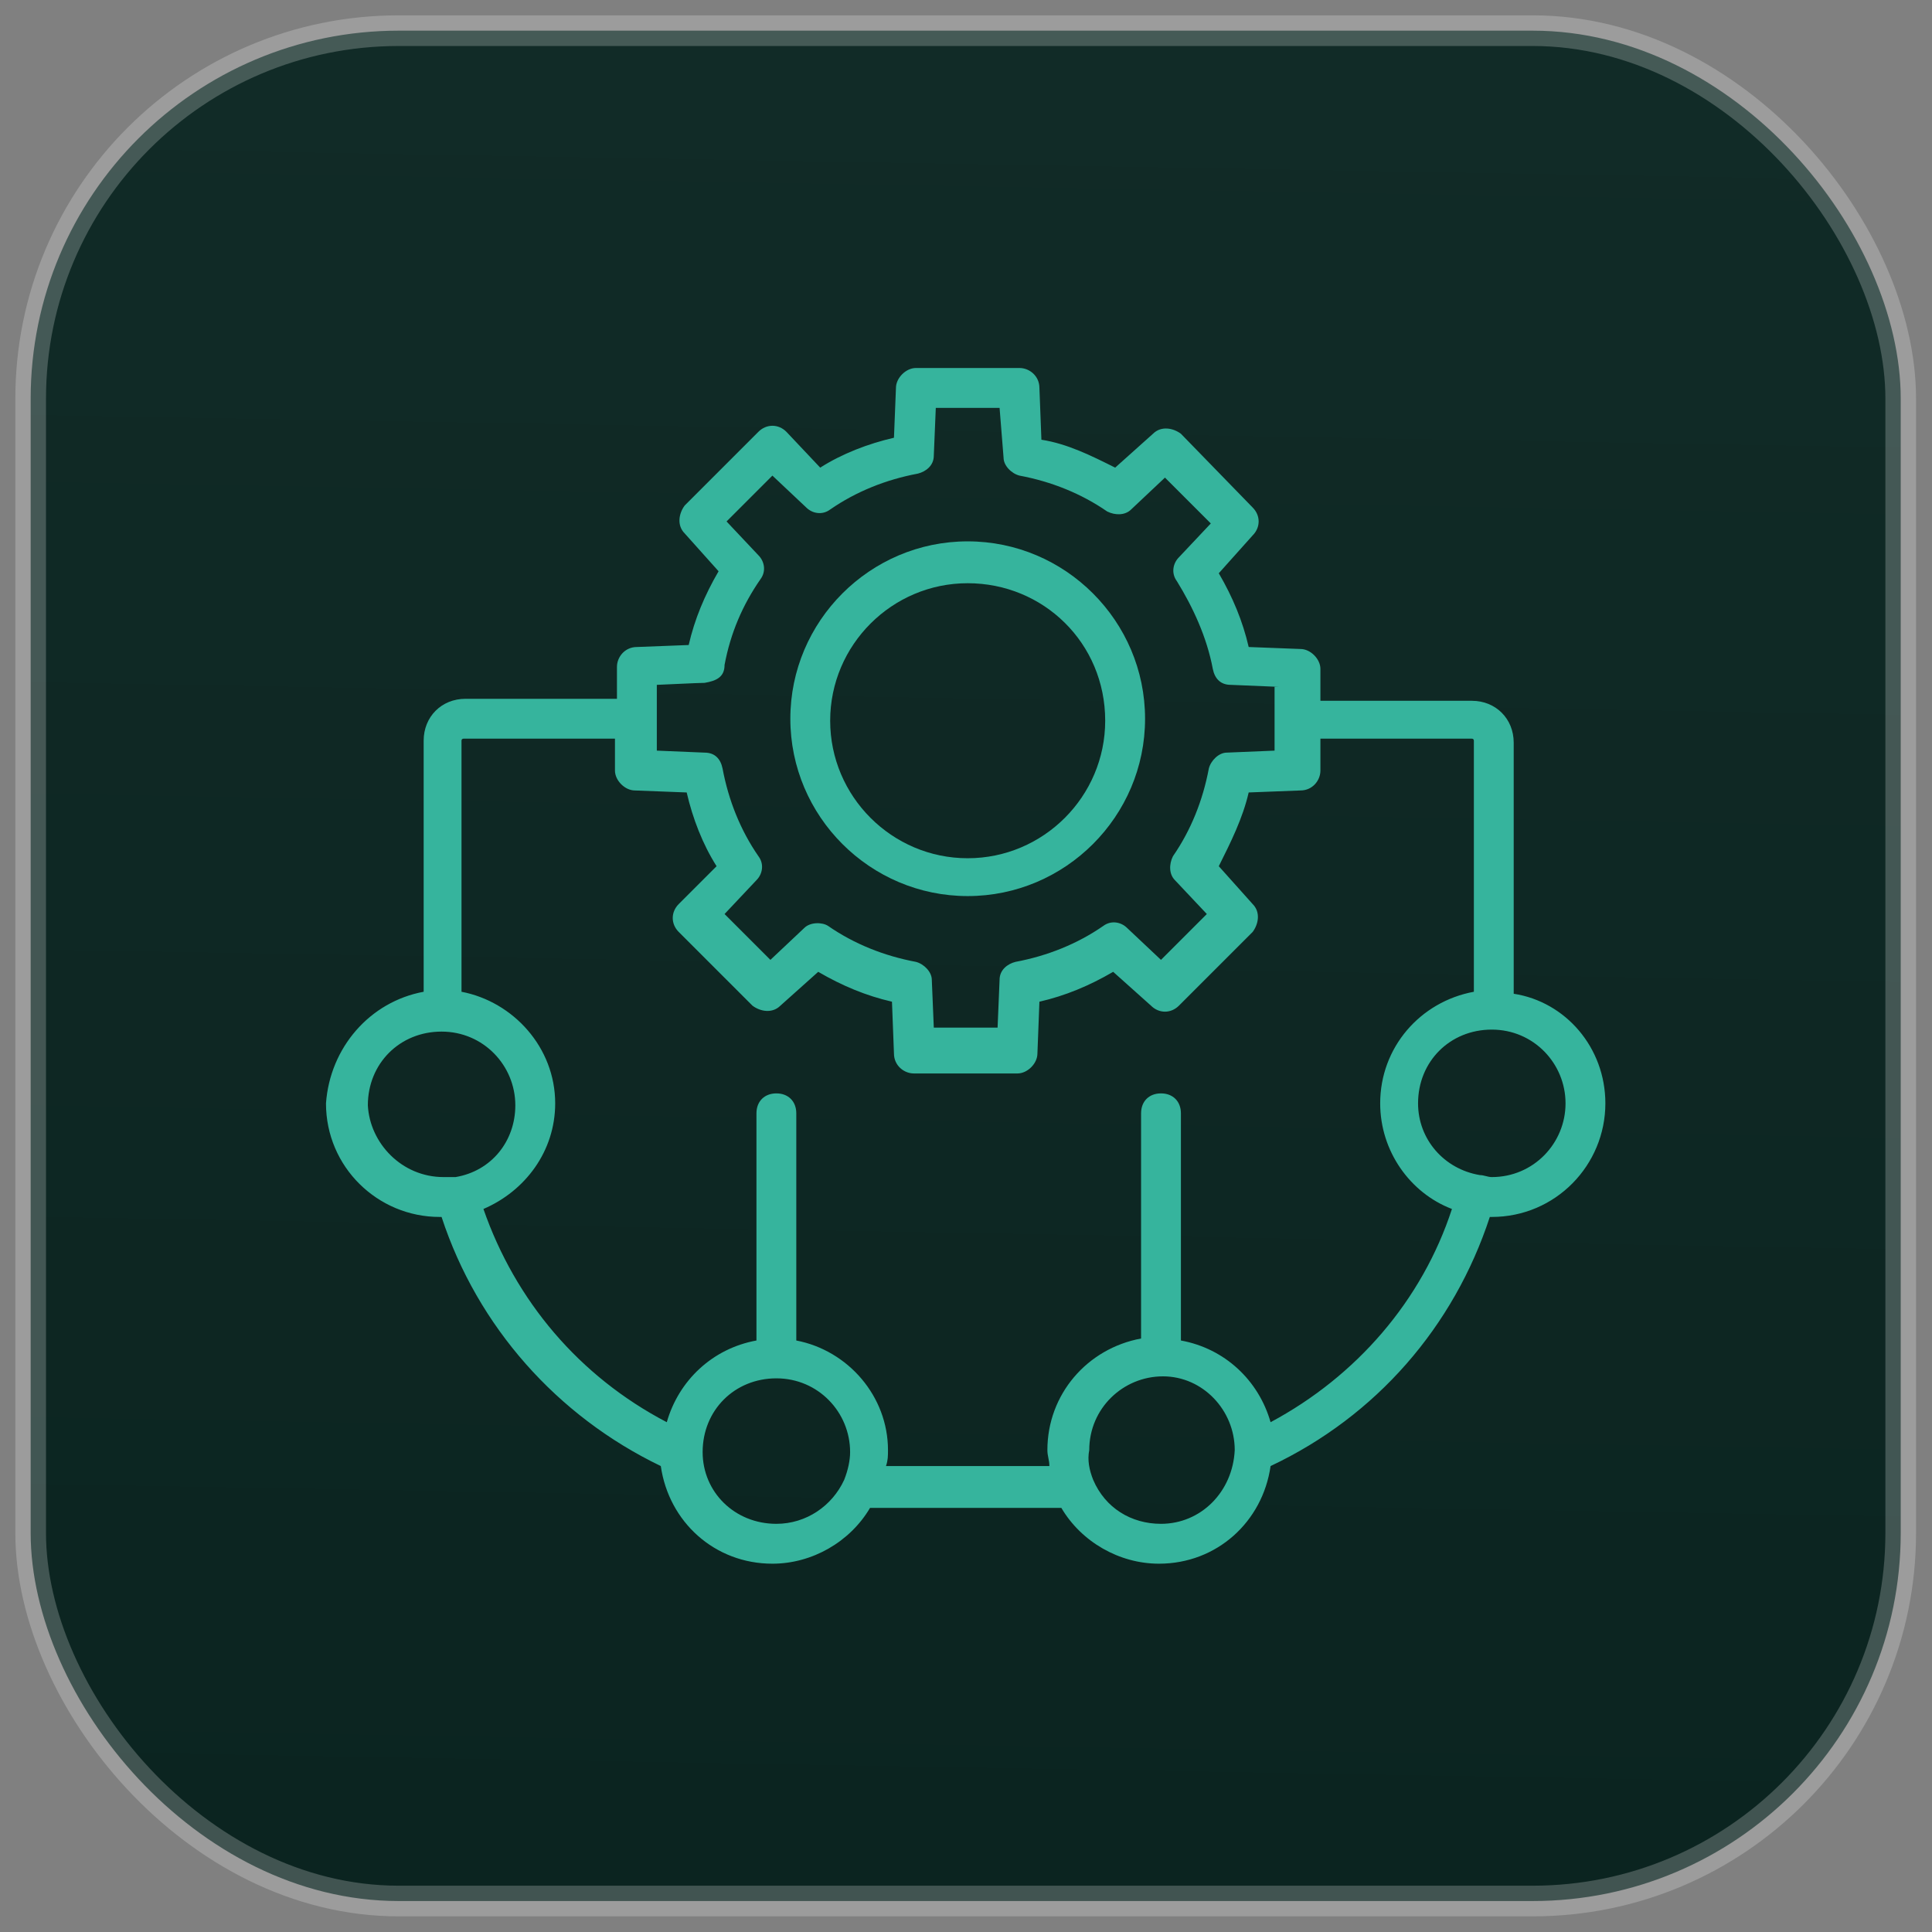<svg width="63" height="63" viewBox="0 0 63 63" fill="none" xmlns="http://www.w3.org/2000/svg">
<rect x="0" y="0" width="63" height="63" fill="#808080" stroke="none"/>
<rect x="1" y="1" width="60.98" height="60.99" rx="12" fill="url(#paint0_linear_84_150)"/>
<rect x="1" y="1" width="60.98" height="60.99" rx="12" stroke="white" stroke-opacity="0.22" stroke-linejoin="round"/>
<path d="M31.555 29.22C28.371 29.22 25.772 26.621 25.772 23.437C25.772 20.253 28.371 17.653 31.555 17.653C34.739 17.653 37.339 20.253 37.339 23.437C37.339 26.621 34.739 29.22 31.555 29.22ZM31.555 19.018C29.086 19.018 27.071 21.032 27.071 23.502C27.071 25.971 29.086 27.986 31.555 27.986C34.024 27.986 36.039 25.971 36.039 23.502C36.039 20.967 34.024 19.018 31.555 19.018Z" fill="#36B49D"/>
<path d="M13.815 32.34V24.152C13.815 23.372 14.399 22.787 15.179 22.787H20.118V21.747C20.118 21.422 20.378 21.098 20.768 21.098L22.457 21.033C22.652 20.188 22.977 19.408 23.432 18.628L22.327 17.394C22.067 17.134 22.133 16.744 22.327 16.484L24.732 14.079C24.992 13.819 25.382 13.819 25.642 14.079L26.746 15.249C27.461 14.794 28.306 14.469 29.151 14.274L29.216 12.65C29.216 12.325 29.541 12 29.865 12H33.245C33.569 12 33.894 12.26 33.894 12.65L33.959 14.339C34.804 14.469 35.584 14.859 36.364 15.249L37.598 14.144C37.858 13.884 38.248 13.95 38.508 14.144L40.847 16.549C41.108 16.809 41.108 17.199 40.847 17.459L39.743 18.693C40.198 19.473 40.523 20.253 40.718 21.098L42.407 21.163C42.732 21.163 43.057 21.488 43.057 21.812V22.852H47.996C48.775 22.852 49.36 23.437 49.36 24.217V32.405C51.05 32.665 52.349 34.159 52.349 35.979C52.349 37.993 50.725 39.683 48.645 39.683H48.581C47.411 43.257 44.877 46.181 41.432 47.806C41.172 49.625 39.678 50.99 37.793 50.99C36.494 50.99 35.259 50.275 34.609 49.17H28.371C27.721 50.275 26.486 50.99 25.187 50.99C23.302 50.99 21.808 49.625 21.548 47.806C18.169 46.181 15.569 43.257 14.399 39.683H14.335C12.32 39.683 10.63 38.058 10.63 35.979C10.761 34.159 12.06 32.664 13.815 32.34ZM41.692 22.397L40.133 22.332C39.808 22.332 39.613 22.137 39.548 21.812C39.353 20.773 38.898 19.798 38.378 18.953C38.183 18.693 38.248 18.368 38.443 18.173L39.483 17.069L37.988 15.574L36.884 16.614C36.689 16.809 36.364 16.809 36.104 16.679C35.259 16.094 34.284 15.704 33.245 15.509C32.985 15.444 32.725 15.184 32.725 14.924L32.595 13.3H30.515L30.45 14.859C30.45 15.184 30.19 15.379 29.93 15.444C28.891 15.639 27.916 16.029 27.071 16.614C26.811 16.809 26.486 16.744 26.291 16.549L25.187 15.509L23.692 17.004L24.732 18.108C24.927 18.303 24.992 18.628 24.797 18.888C24.212 19.733 23.822 20.643 23.627 21.682C23.627 22.072 23.367 22.202 22.977 22.267C22.782 22.267 21.483 22.332 21.418 22.332V24.477L22.977 24.542C23.302 24.542 23.497 24.737 23.562 25.062C23.757 26.101 24.147 27.076 24.732 27.921C24.927 28.181 24.862 28.506 24.667 28.701L23.627 29.805L25.122 31.3L26.226 30.26C26.421 30.065 26.811 30.065 27.006 30.195C27.851 30.78 28.826 31.17 29.865 31.365C30.125 31.43 30.385 31.69 30.385 31.95L30.45 33.509H32.53L32.595 31.95C32.595 31.625 32.855 31.43 33.115 31.365C34.154 31.17 35.129 30.78 35.974 30.195C36.234 30 36.559 30.065 36.754 30.26L37.858 31.3L39.353 29.805L38.313 28.701C38.118 28.506 38.118 28.181 38.248 27.921C38.833 27.076 39.223 26.101 39.418 25.062C39.483 24.802 39.743 24.542 40.003 24.542L41.562 24.477V22.397H41.692ZM51.05 35.979C51.05 34.679 50.01 33.574 48.645 33.574C47.281 33.574 46.241 34.614 46.241 35.979C46.241 37.148 47.086 38.123 48.256 38.318C48.386 38.318 48.516 38.383 48.645 38.383C50.01 38.383 51.05 37.278 51.05 35.979ZM35.649 48.26C36.039 49.17 36.884 49.69 37.858 49.69C39.158 49.69 40.198 48.65 40.263 47.286C40.263 45.986 39.223 44.881 37.923 44.881C36.624 44.881 35.519 45.921 35.519 47.286C35.454 47.611 35.519 47.935 35.649 48.26ZM22.912 47.351C22.912 48.65 23.952 49.69 25.317 49.69C26.291 49.69 27.136 49.105 27.526 48.26C27.656 47.935 27.721 47.611 27.721 47.351C27.721 46.051 26.681 44.946 25.317 44.946C23.952 44.946 22.912 45.986 22.912 47.351ZM21.743 46.376C22.133 45.011 23.237 43.972 24.667 43.712V36.304C24.667 35.914 24.927 35.654 25.317 35.654C25.706 35.654 25.966 35.914 25.966 36.304V43.712C27.656 44.037 28.956 45.531 28.956 47.286C28.956 47.481 28.956 47.611 28.891 47.806H34.219C34.219 47.611 34.154 47.481 34.154 47.286C34.154 45.466 35.454 43.972 37.209 43.647V36.304C37.209 35.914 37.468 35.654 37.858 35.654C38.248 35.654 38.508 35.914 38.508 36.304V43.712C39.938 43.972 41.042 45.011 41.432 46.376C44.227 44.881 46.371 42.412 47.346 39.423C45.981 38.903 45.006 37.538 45.006 35.979C45.006 34.159 46.306 32.664 48.061 32.34V24.152C48.061 24.152 48.061 24.087 47.996 24.087H43.057V25.127C43.057 25.451 42.797 25.776 42.407 25.776L40.718 25.841C40.523 26.686 40.133 27.466 39.743 28.246L40.847 29.48C41.108 29.74 41.042 30.13 40.847 30.39L38.443 32.794C38.183 33.054 37.793 33.054 37.533 32.794L36.299 31.69C35.519 32.145 34.739 32.47 33.894 32.664L33.829 34.354C33.829 34.679 33.505 35.004 33.179 35.004H29.8C29.476 35.004 29.151 34.744 29.151 34.354L29.086 32.664C28.241 32.47 27.461 32.145 26.681 31.69L25.447 32.794C25.187 33.054 24.797 32.989 24.537 32.794L22.133 30.39C21.872 30.13 21.872 29.74 22.133 29.48L23.367 28.246C22.912 27.531 22.587 26.686 22.392 25.841L20.703 25.776C20.378 25.776 20.053 25.451 20.053 25.127V24.087H15.114C15.114 24.087 15.049 24.087 15.049 24.152V32.34C16.739 32.664 18.104 34.159 18.104 35.979C18.104 37.538 17.129 38.838 15.764 39.423C16.804 42.412 18.883 44.881 21.743 46.376ZM14.464 38.383C14.594 38.383 14.724 38.383 14.854 38.383C16.024 38.188 16.804 37.213 16.804 36.044C16.804 34.744 15.764 33.639 14.399 33.639C13.035 33.639 11.995 34.679 11.995 36.044C12.06 37.278 13.1 38.383 14.464 38.383Z" fill="#36B49D"/>
<defs>
<linearGradient id="paint0_linear_84_150" x1="32.027" y1="0.99" x2="30.963" y2="61.99" gradientUnits="userSpaceOnUse">
<stop stop-color="#112B27"/>
<stop offset="1" stop-color="#0B2420"/>
</linearGradient>
</defs>
</svg>
